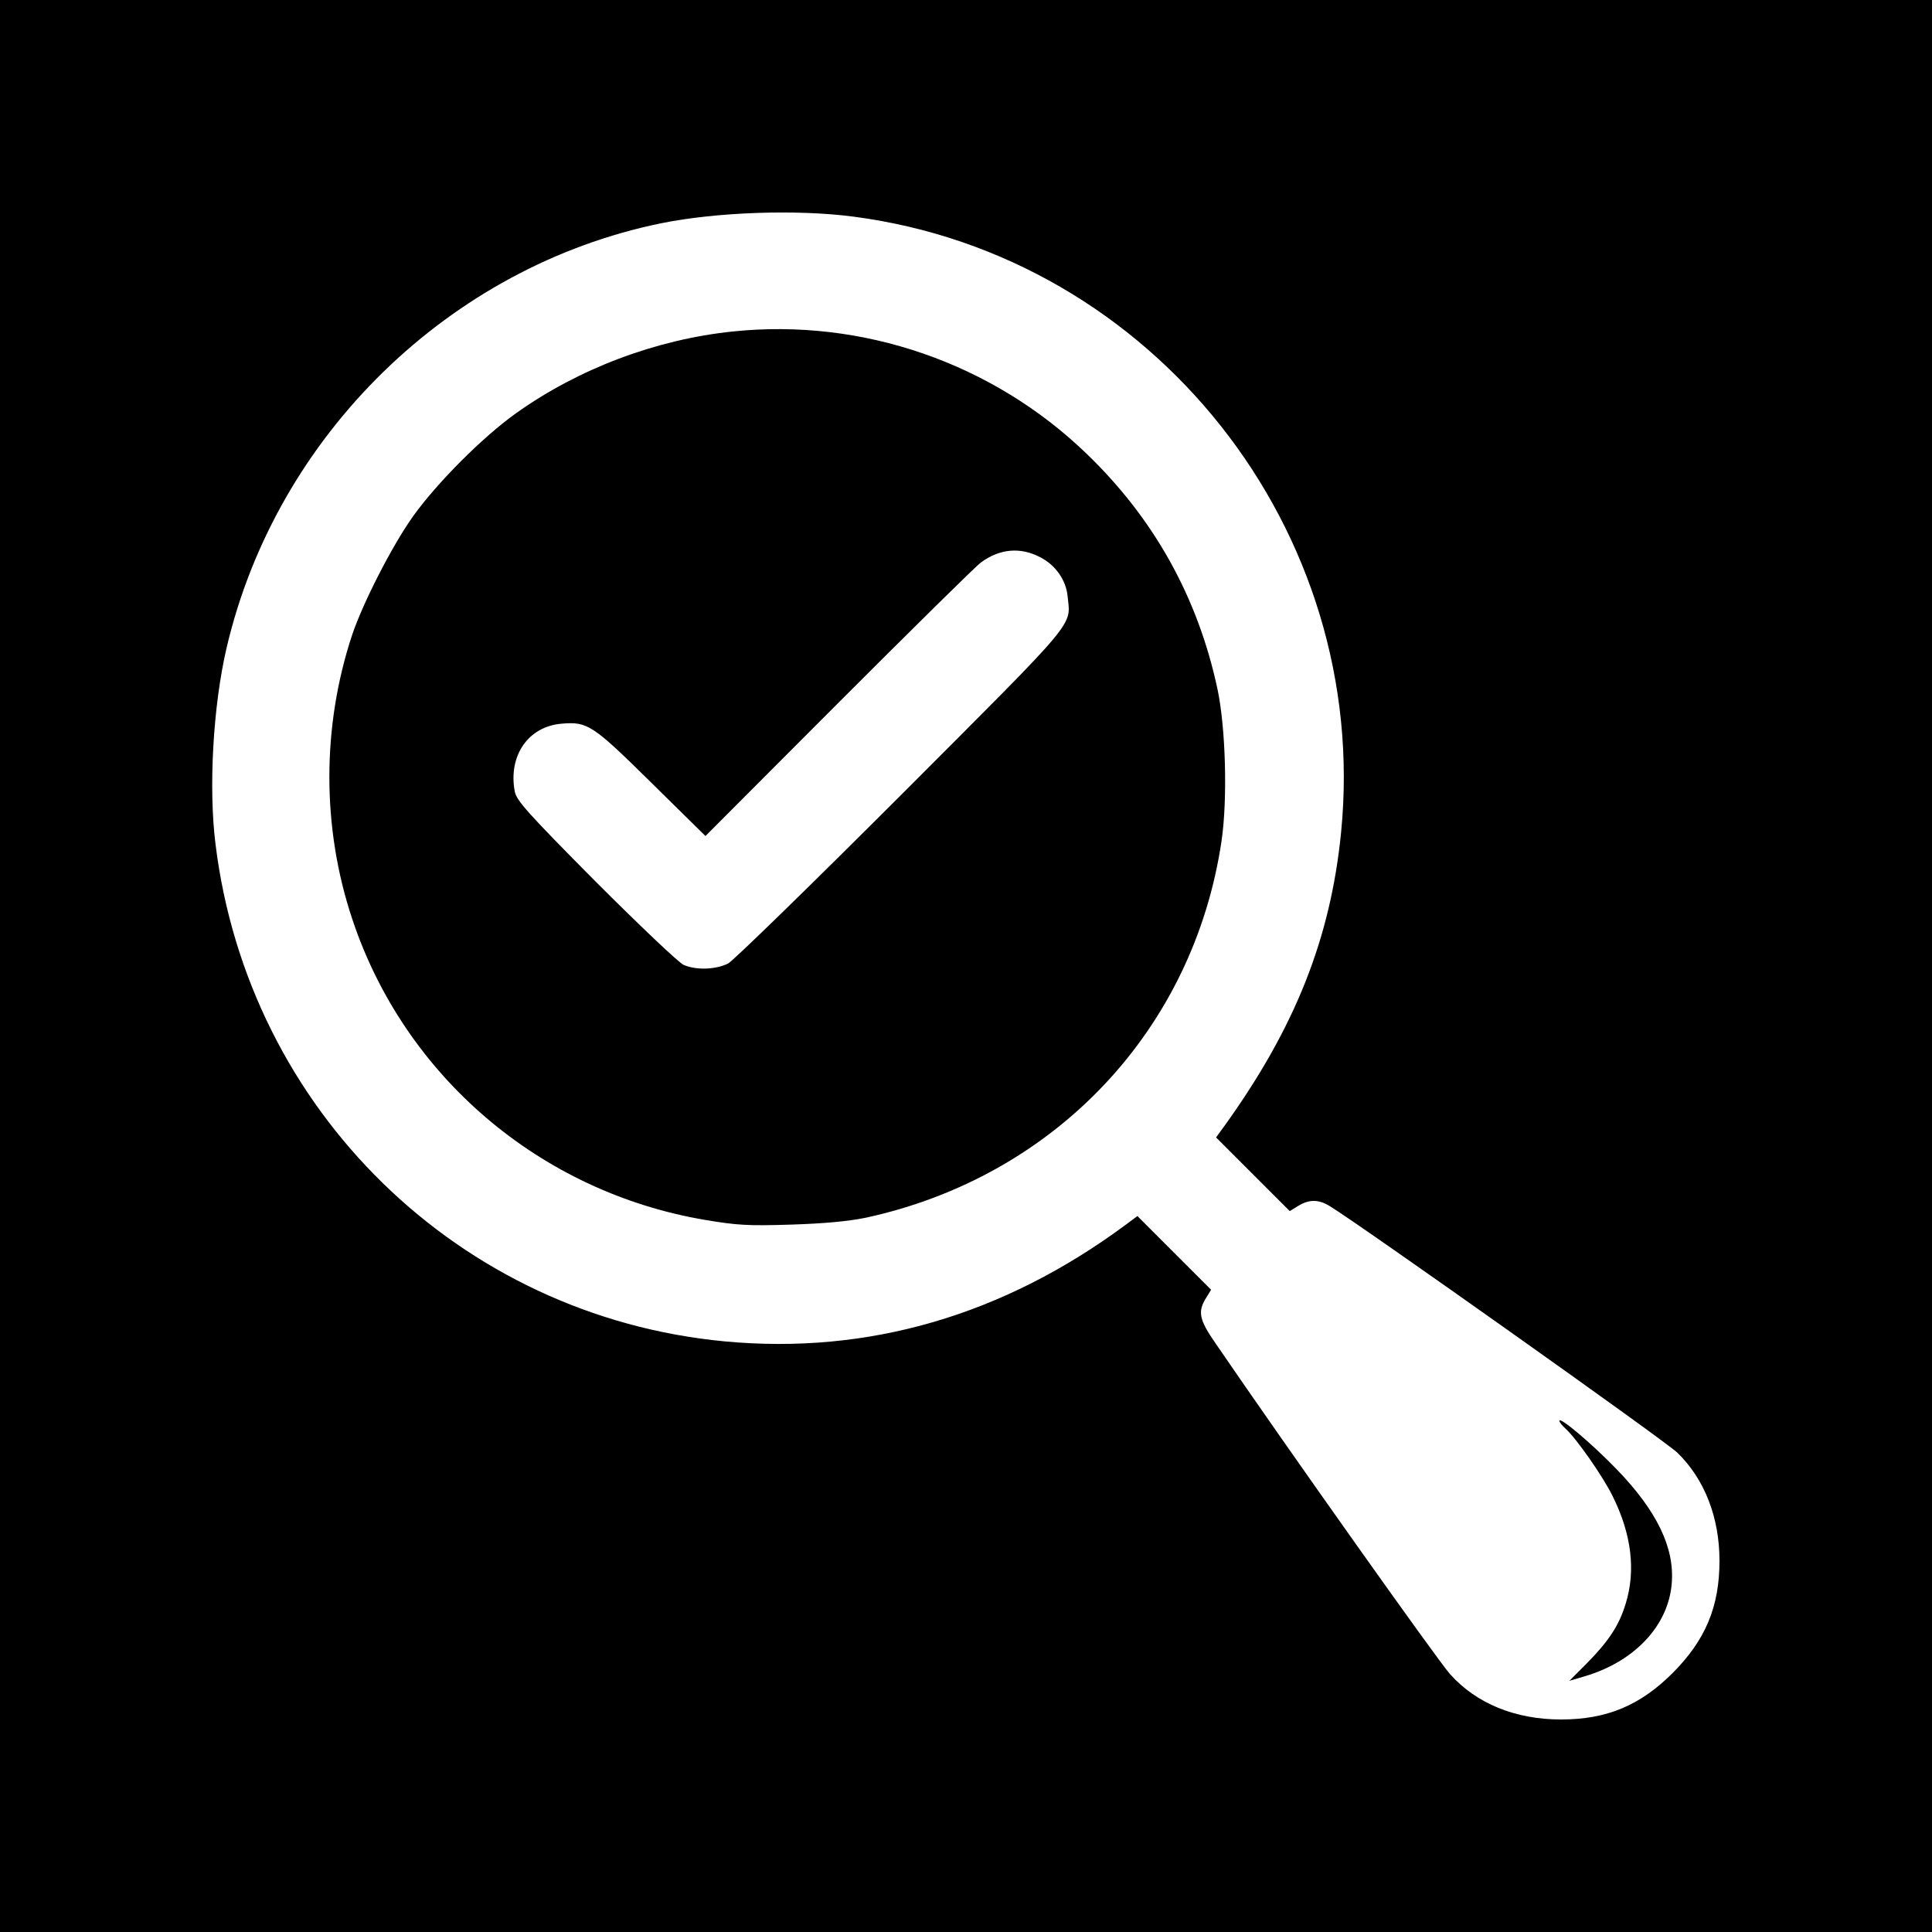 <svg version="1" xmlns="http://www.w3.org/2000/svg" width="933.333" height="933.333" viewBox="0 0 700 700"><path d="M0 350v350h700V0H0v350zM309.3 78.5c108.6 14.2 187.4 113.8 176.6 223.1-3.8 38.3-16.6 70.7-42.3 106.4l-3 4.1 13.4 13.4 13.3 13.3 3.1-1.9c4-2.4 7.3-2.4 11.4.1 11.3 6.9 121.7 85.2 125.9 89.3 9.9 9.6 15.3 23.5 15.3 39.2 0 16.7-5.1 28.7-16.9 40.6-11.8 11.8-23.9 16.9-40.5 16.9-16.5 0-30.6-5.7-40.2-16.4-4.4-4.9-59.1-82-85-119.9-5.9-8.5-6.5-11.4-3.5-16.3l1.9-3.1-13.4-13.4-13.3-13.3-4.3 3.2c-44.3 32.8-93.3 47.1-145.3 42.2-96.1-9.1-172.5-83.7-184.4-180-2.6-20.5-.9-50.3 4-71.3 18-76.9 80.7-138.1 157.4-153.8 20.2-4.1 49.3-5.1 69.8-2.4z"/><path d="M265.5 120.1c-27.9 2.9-55.9 13.5-78.5 29.6-12.2 8.7-28.6 25.2-37.3 37.3-7.7 10.8-18.4 31.8-22.2 43.3-10.9 33.1-10.9 69.6.1 102.6 18.9 57 68.1 99 127.9 109.1 11.3 1.9 15.4 2.2 31 1.7 12.4-.4 20.8-1.2 27.2-2.5 68.6-14.9 118.8-68.1 128.9-136.6 2.2-15 1.5-41-1.5-55-7.1-33.2-23-61.7-47.4-85.2-34.1-32.9-81.2-49.2-128.2-44.3zm111.4 81.8c5.5 2.8 9.3 8.2 9.9 14 1.1 11.3 4.8 6.9-60.1 71.9-32.7 32.7-60.9 60.2-62.9 61.3-4.4 2.2-11.5 2.5-16.1.5-1.8-.8-16.1-14.4-31.9-30.2-24.9-25.1-28.7-29.4-29.3-32.7-2.4-12.9 4.9-23.5 17-24.5 9.4-.8 11.2.4 32.5 21.4l19.6 19.3 48.4-48.5c26.7-26.7 49.8-49.5 51.4-50.6 6.8-5 14.3-5.7 21.5-1.9zM565 514.8c0 .5 1 1.7 2.2 2.8 4 3.6 13.7 17.5 17.2 24.7 6.8 13.8 8.3 26.9 4.6 38.8-2.4 7.9-6.2 13.6-14.2 21.7l-6.2 6.2 5.4-1.6c18.2-5.3 30.5-18.4 31.7-33.7 1.1-12.9-5.4-26.3-19.9-41.3-9-9.3-20.8-19.3-20.8-17.6z"/></svg>
